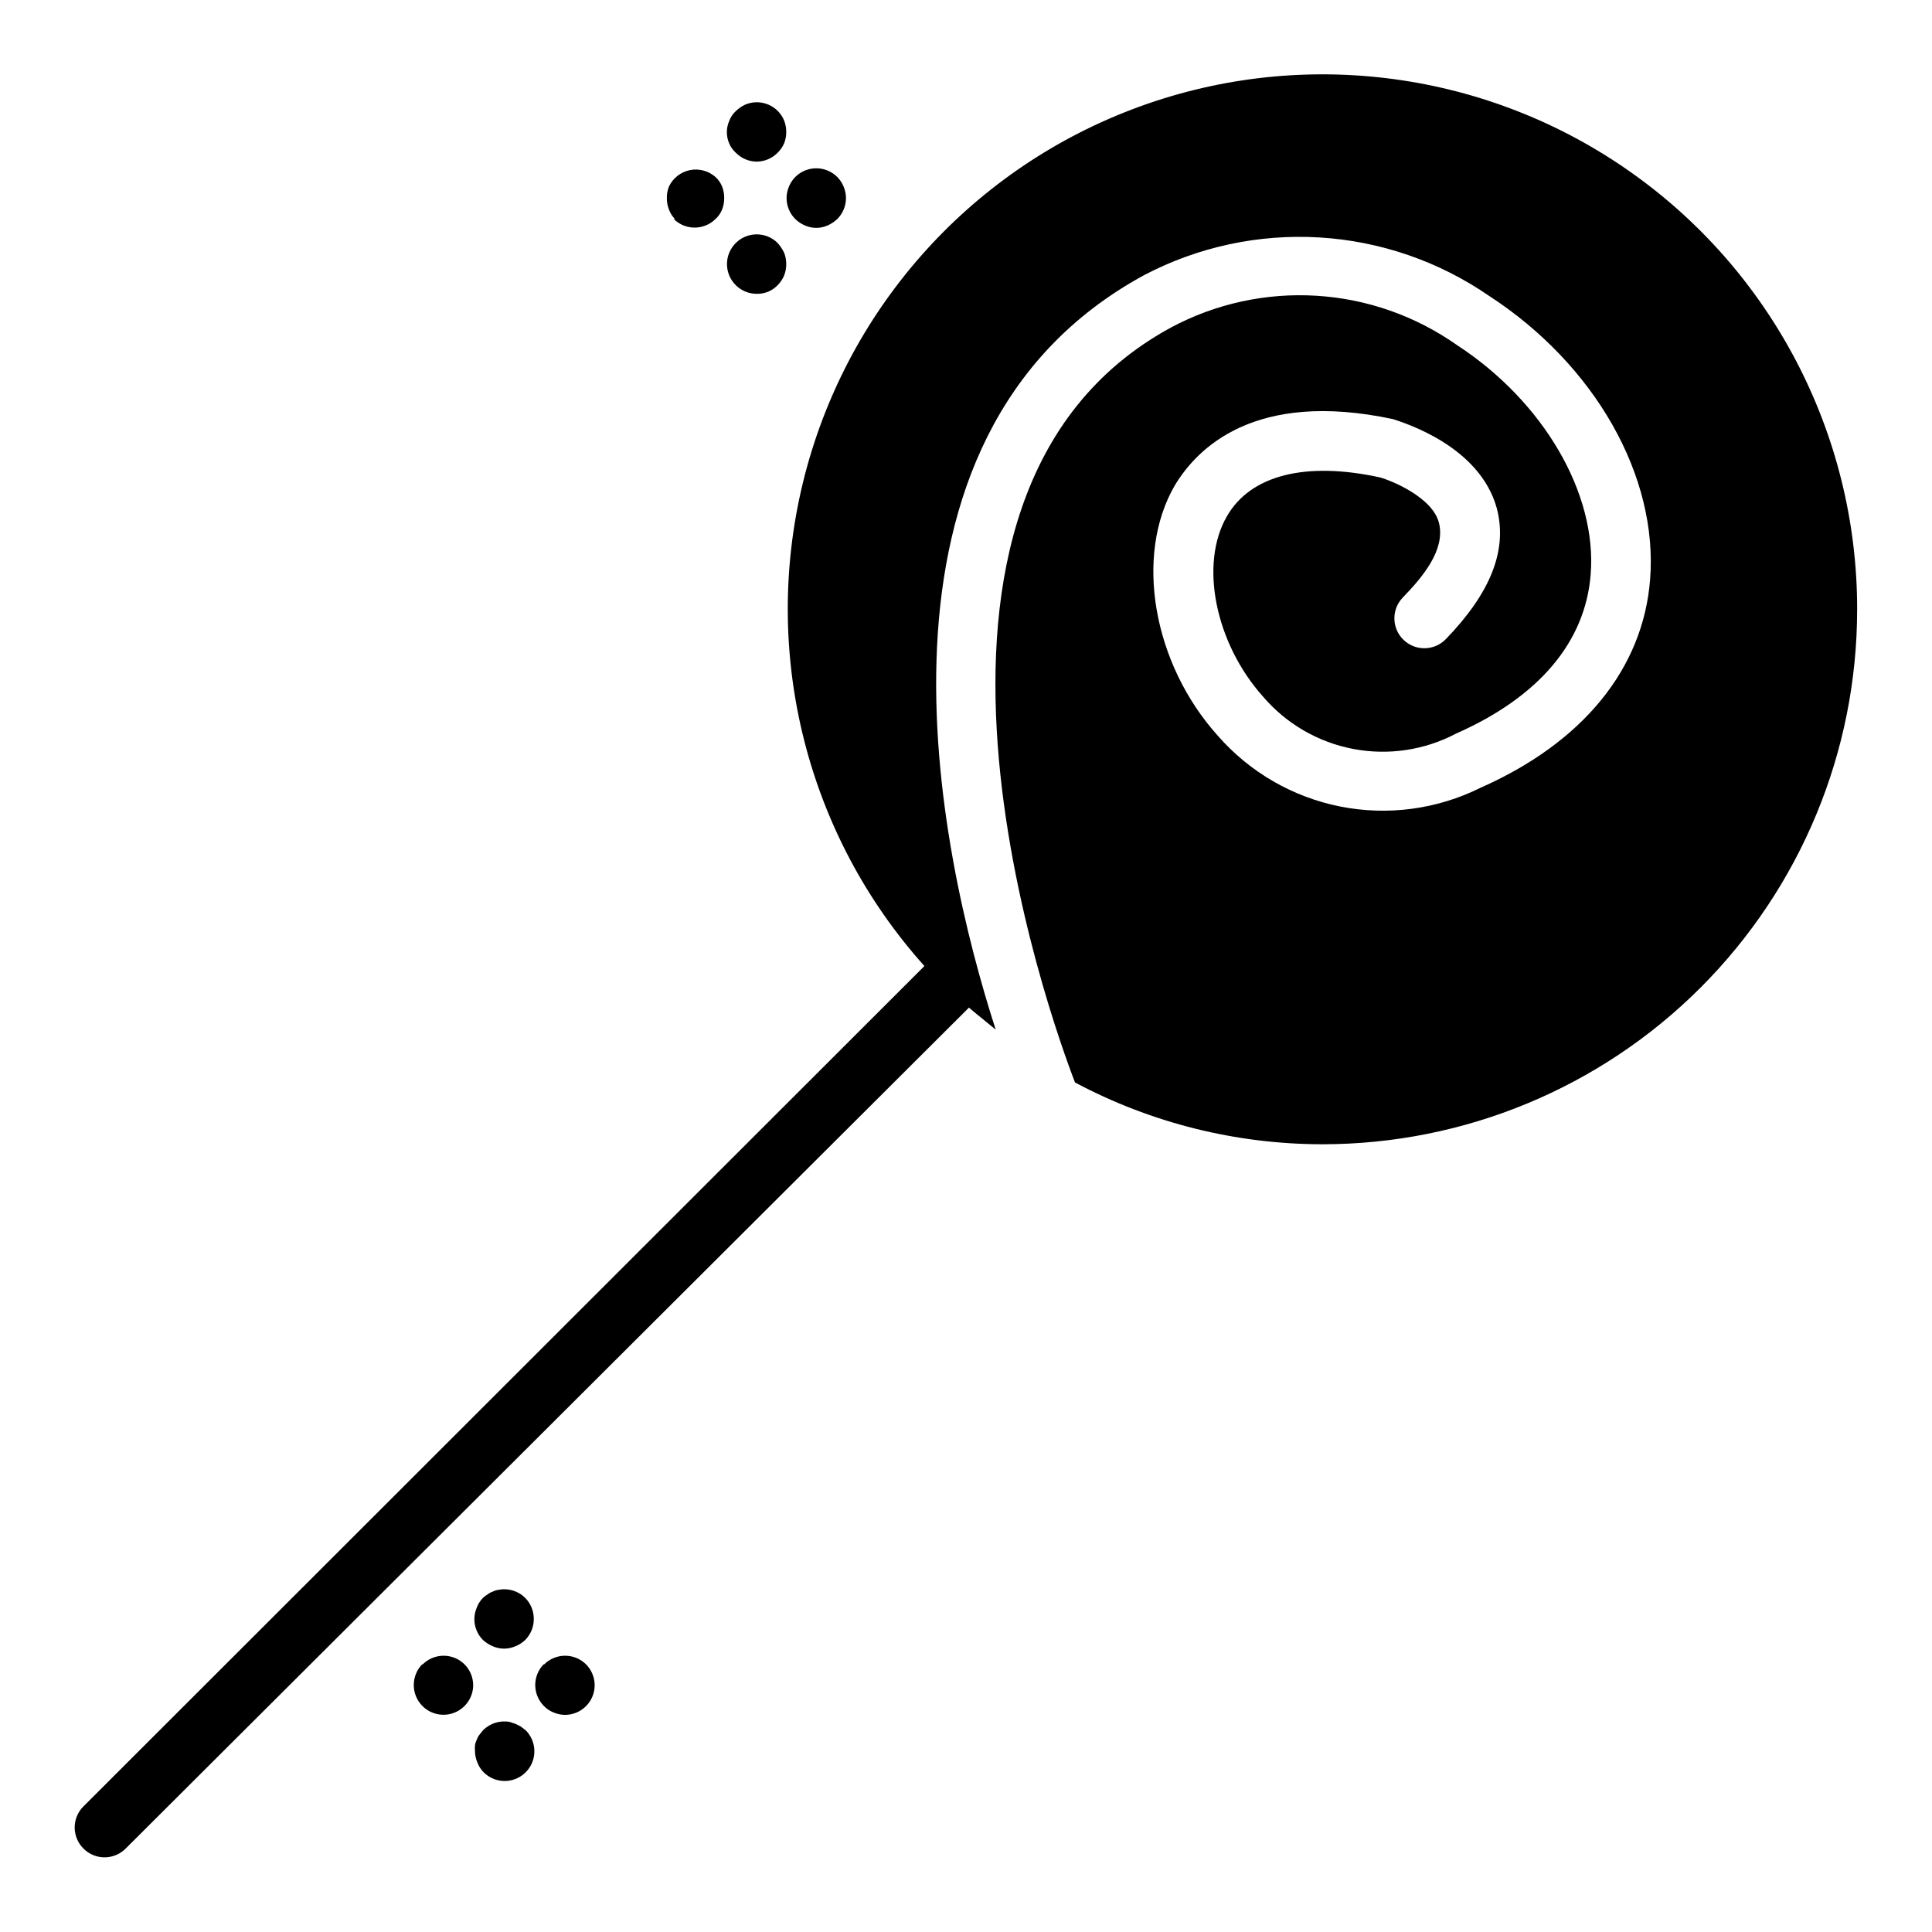 <?xml version="1.0" encoding="UTF-8"?>
<!-- Uploaded to: SVG Repo, www.svgrepo.com, Generator: SVG Repo Mixer Tools -->
<svg fill="#000000" width="800px" height="800px" version="1.1" viewBox="144 144 512 512" xmlns="http://www.w3.org/2000/svg">
 <path d="m636.16 305.54c0 37.578-14.93 73.621-41.504 100.2-26.57 26.57-62.613 41.5-100.2 41.5-22.867-0.004-45.387-5.625-65.57-16.375-6.375-16.531-56.758-155.47 25.504-200.11 11.805-6.297 25.125-9.199 38.48-8.379 13.355 0.82 26.223 5.328 37.168 13.023 22.984 14.957 37.234 39.359 35.504 60.852-1.418 17.871-13.699 32.434-35.582 42.117v-0.004c-8.379 4.441-18.02 5.891-27.336 4.117-9.316-1.773-17.75-6.668-23.91-13.879-12.676-14.168-16.926-35.188-9.523-47.863 6.297-10.863 20.859-14.484 40.461-10.234 2.914 0.789 14.168 5.273 15.742 12.281 1.574 7.008-4.328 14.09-9.605 19.523l0.004 0.004c-3.066 3.129-3.012 8.152 0.117 11.215 3.129 3.066 8.152 3.012 11.219-0.117 11.887-12.281 16.453-23.617 13.539-34.715-4.566-16.609-24.719-22.672-27.473-23.617-36.84-7.871-52.035 7.871-57.859 17.555-10.785 18.578-5.824 47.23 11.414 66.359v0.004c8.449 9.656 19.859 16.25 32.445 18.742 12.59 2.492 25.652 0.746 37.145-4.969 27.078-11.965 43.059-31.488 44.949-55.105 2.203-27.395-14.562-56.992-42.668-75.258v0.004c-13.285-9.16-28.824-14.512-44.93-15.484-16.109-0.969-32.176 2.477-46.465 9.973-78.719 42.824-54.555 152.88-39.359 199.95-2.363-1.969-4.801-3.856-7.086-5.824l-223.48 222.86c-1.48 1.492-3.492 2.328-5.59 2.328-2.102 0-4.113-0.836-5.59-2.328-1.492-1.477-2.328-3.488-2.328-5.586 0-2.102 0.836-4.113 2.328-5.59l222.86-222.7c-31.148-34.734-43.207-82.574-32.238-127.93 10.969-45.348 43.559-82.391 87.141-99.043 43.582-16.656 92.57-10.789 130.99 15.684 38.418 26.473 61.34 70.164 61.293 116.82zm-360.07 259.78c-0.523 0.07-1.027 0.23-1.496 0.473-0.484 0.156-0.938 0.395-1.34 0.707-0.449 0.273-0.871 0.59-1.258 0.945-0.73 0.738-1.293 1.625-1.652 2.598-0.406 0.945-0.617 1.961-0.633 2.992-0.012 2.09 0.812 4.102 2.285 5.586 0.766 0.695 1.645 1.258 2.598 1.656 1.906 0.84 4.078 0.84 5.981 0 0.969-0.375 1.852-0.938 2.598-1.656 1.477-1.484 2.297-3.496 2.285-5.586 0.012-2.094-0.809-4.106-2.285-5.59-1.859-1.844-4.516-2.641-7.082-2.125zm5.902 36.211-1.418-0.707-1.418-0.473 0.004-0.004c-2.609-0.52-5.301 0.309-7.164 2.207l-0.945 1.18c-0.312 0.402-0.551 0.855-0.707 1.34-0.242 0.469-0.402 0.973-0.473 1.492-0.039 0.5-0.039 1 0 1.496 0.012 1.031 0.227 2.047 0.629 2.992 0.359 0.973 0.926 1.859 1.652 2.598 2.254 2.269 5.656 2.953 8.609 1.727 2.953-1.227 4.871-4.117 4.852-7.316-0.008-2.062-0.828-4.043-2.281-5.508zm6.141-16.531c-3.051 3.07-3.051 8.027 0 11.098 0.727 0.762 1.617 1.352 2.598 1.734 0.945 0.402 1.965 0.617 2.992 0.629 2.086 0 4.09-0.832 5.566-2.305 1.477-1.477 2.305-3.481 2.305-5.566-0.008-2.106-0.859-4.117-2.359-5.59-3.113-3.012-8.074-2.941-11.102 0.156zm-32.195 0c-1.473 1.484-2.297 3.496-2.285 5.59 0.012 2.062 0.828 4.043 2.285 5.508 2.242 2.262 5.625 2.949 8.57 1.742 2.945-1.207 4.875-4.066 4.891-7.25-0.008-2.106-0.859-4.117-2.363-5.59-3.113-3.012-8.07-2.941-11.098 0.156zm83.051-400.53c1.453 1.484 3.434 2.332 5.508 2.363 2.106-0.008 4.117-0.859 5.59-2.363 0.738-0.719 1.324-1.574 1.73-2.516 0.734-1.93 0.734-4.059 0-5.984-0.398-0.973-0.984-1.855-1.73-2.598-2.262-2.234-5.648-2.887-8.582-1.652-0.926 0.438-1.777 1.023-2.516 1.73-0.781 0.715-1.375 1.605-1.734 2.598-0.84 1.906-0.84 4.078 0 5.984 0.391 0.93 0.98 1.762 1.734 2.438zm0 35.109c1.465 1.457 3.445 2.277 5.508 2.285 1.051 0.023 2.094-0.164 3.07-0.551 0.945-0.41 1.801-0.996 2.519-1.734 0.734-0.746 1.324-1.629 1.73-2.598 0.734-1.926 0.734-4.055 0-5.981-0.453-0.941-1.039-1.816-1.73-2.598-3.07-3.055-8.027-3.055-11.098 0-1.492 1.477-2.332 3.488-2.332 5.59 0 2.098 0.84 4.109 2.332 5.586zm15.742-17.555c0.75 0.738 1.629 1.324 2.598 1.734 1.906 0.84 4.078 0.84 5.984 0 0.957-0.43 1.832-1.016 2.598-1.734 1.453-1.465 2.273-3.445 2.281-5.508 0-1.055-0.215-2.102-0.629-3.07-0.383-0.938-0.945-1.793-1.652-2.519-1.48-1.492-3.492-2.328-5.59-2.328-2.102 0-4.113 0.836-5.59 2.328-0.707 0.727-1.27 1.582-1.652 2.519-0.414 0.969-0.629 2.016-0.629 3.07 0.008 2.062 0.828 4.043 2.281 5.508zm-32.195 0c3.07 3.055 8.027 3.055 11.098 0 0.762-0.695 1.352-1.559 1.734-2.516 0.375-0.953 0.562-1.969 0.551-2.992 0.02-1.051-0.168-2.094-0.551-3.07-0.383-0.961-0.973-1.82-1.734-2.519-1.852-1.652-4.379-2.332-6.809-1.84-2.434 0.496-4.492 2.113-5.551 4.359-0.387 0.977-0.574 2.019-0.551 3.07-0.012 1.023 0.176 2.039 0.551 2.992 0.336 0.941 0.871 1.801 1.574 2.516z"/>
</svg>